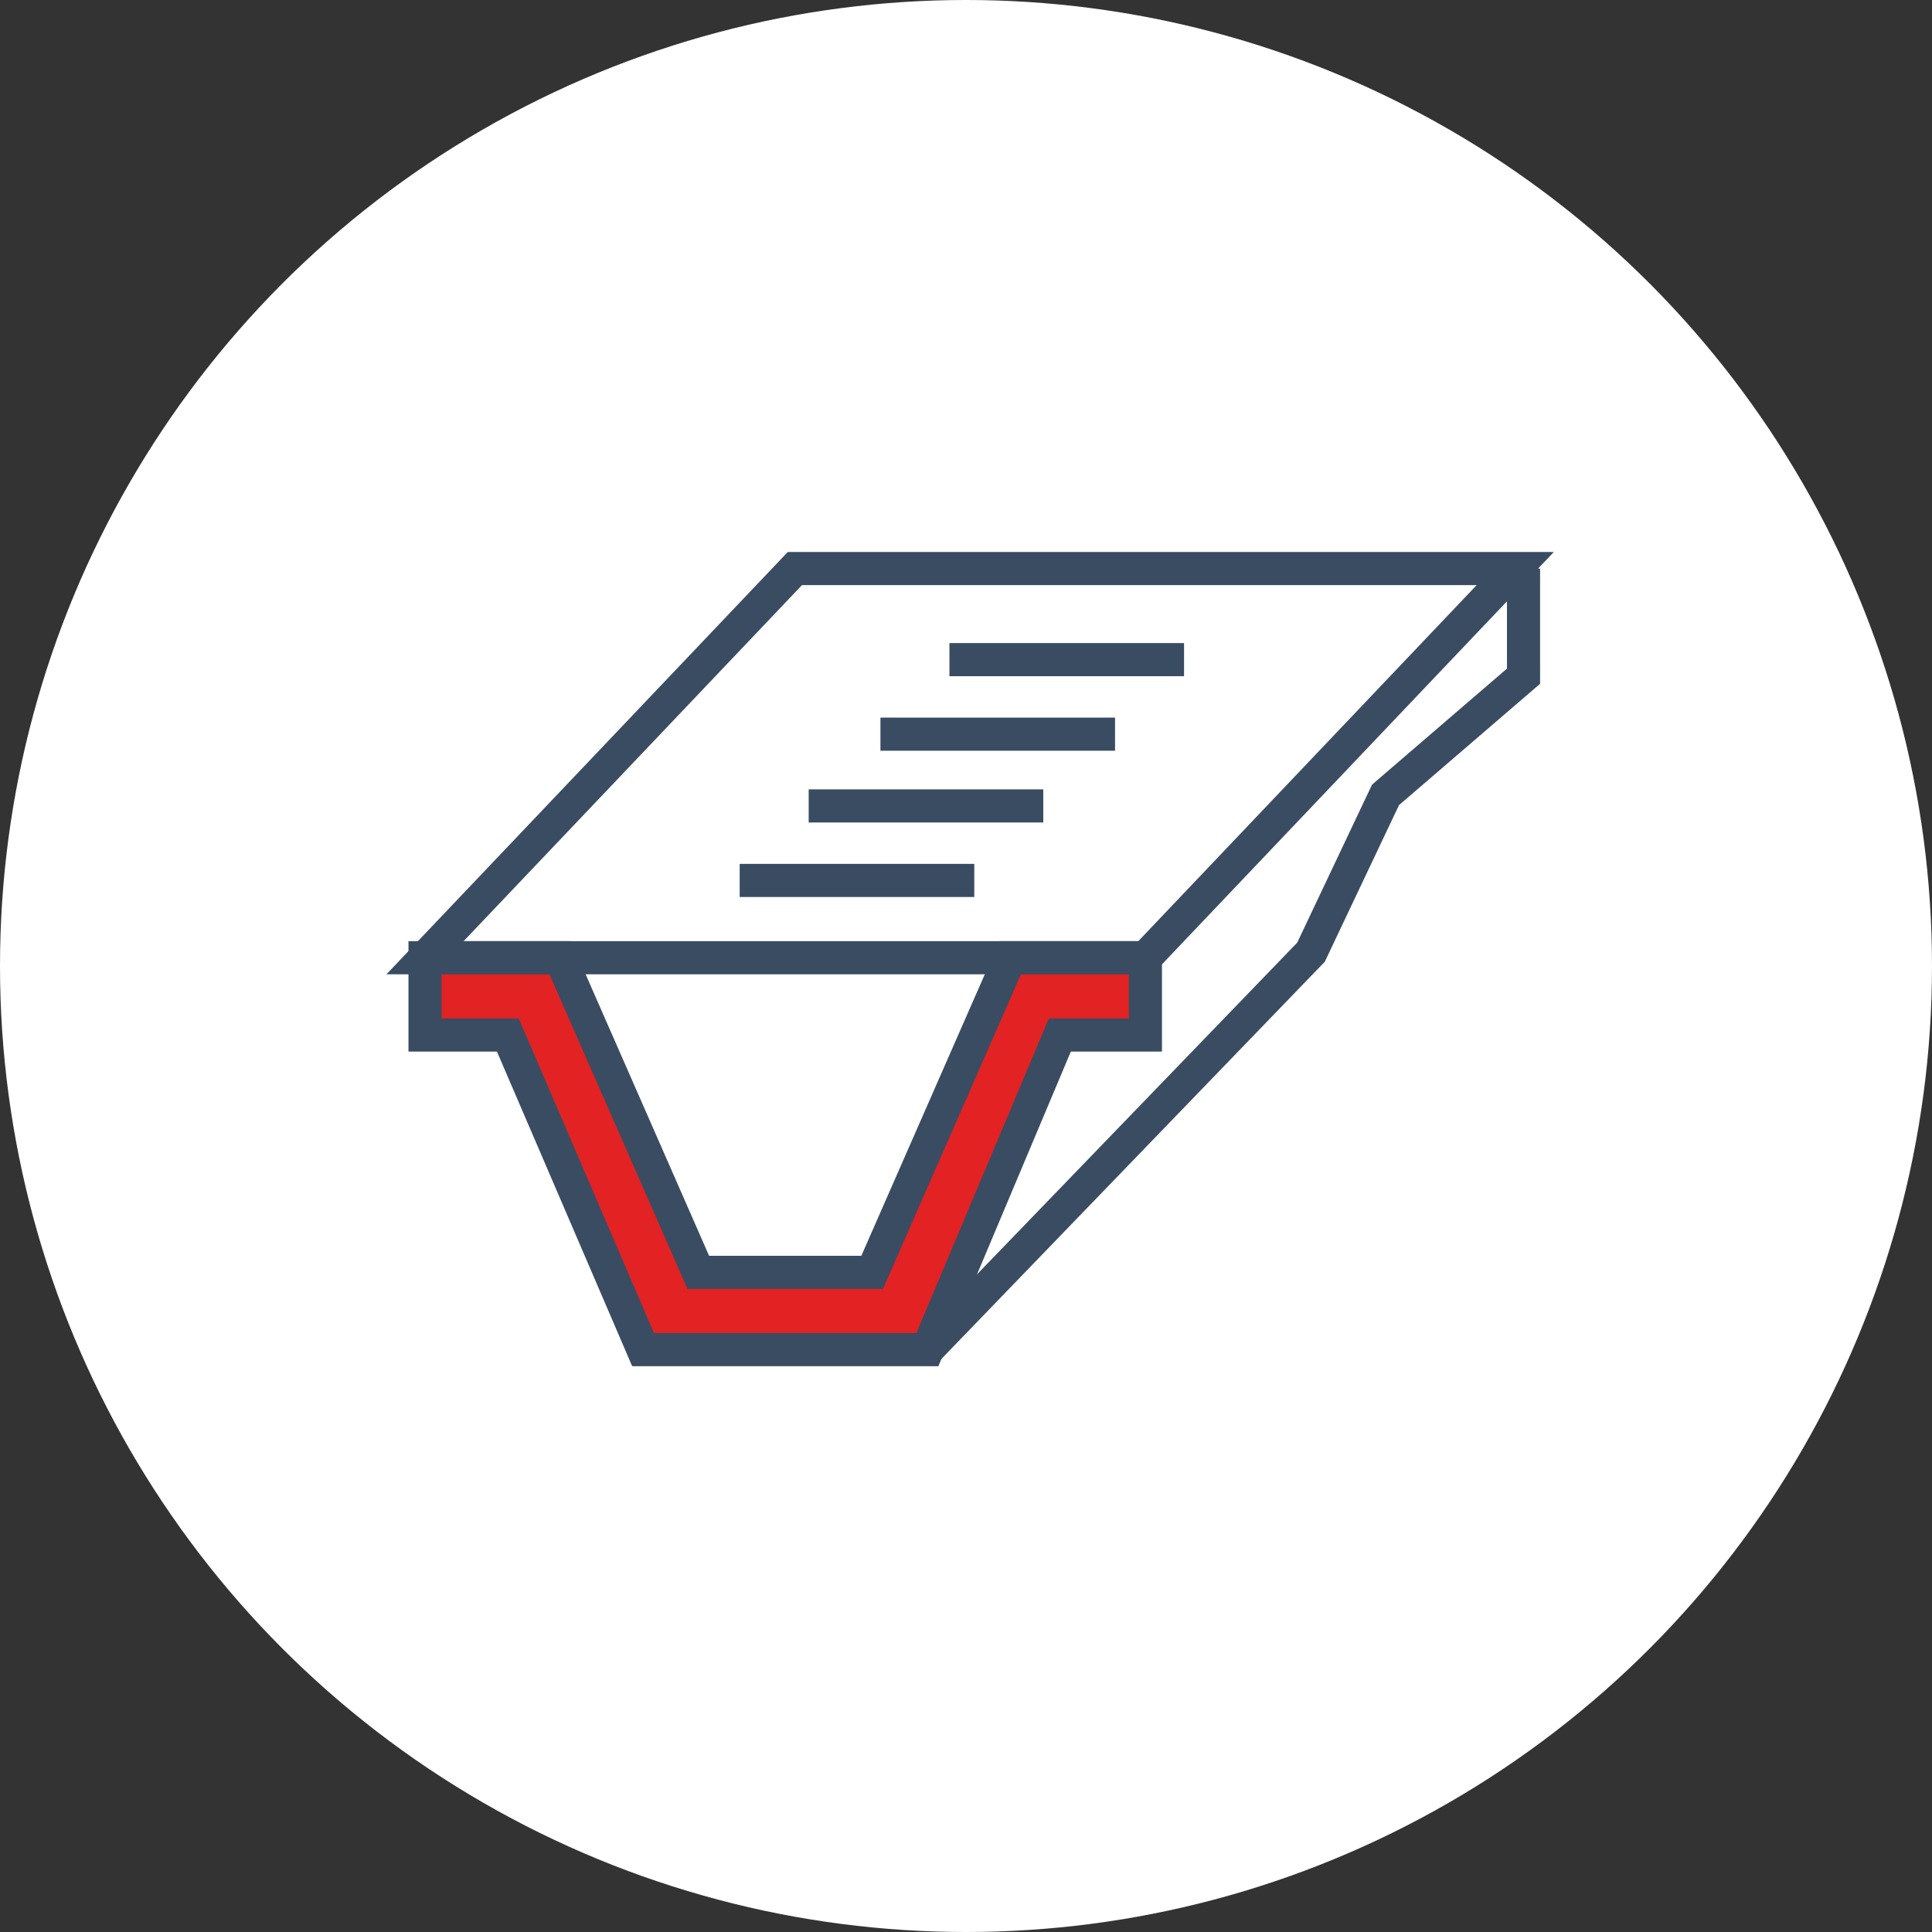 <?xml version="1.0" encoding="UTF-8"?>
<svg xmlns="http://www.w3.org/2000/svg" width="70" height="70" viewBox="0 0 70 70" fill="none">
  <rect x="0" y="0" width="70" height="70" fill="#333333" stroke="none"/>
  <circle cx="35" cy="35" r="35" fill="white"></circle>
  <g clip-path="url(#clip0_1667_72)">
    <path d="M41.5 34.7H36.6L31.6 46.1H25.3L20.3 34.7H15.4V37.5H18.4L23.3 48.9H24.5H26.6H30.3H31.7H33.6L38.4 37.5H41.5V34.7Z" fill="#E32223" stroke="#3A4C62" stroke-width="1.2" stroke-miterlimit="10"></path>
    <path d="M15.4 34.7H41.5L54.9 20.6H28.8L15.4 34.7Z" stroke="#3A4C62" stroke-width="1.2" stroke-miterlimit="10"></path>
    <path d="M35.3 31.9H26.8" stroke="#3A4C62" stroke-width="1.2" stroke-miterlimit="10"></path>
    <path d="M37.8 29.2H29.3" stroke="#3A4C62" stroke-width="1.2" stroke-miterlimit="10"></path>
    <path d="M40.4 26.6H31.9" stroke="#3A4C62" stroke-width="1.2" stroke-miterlimit="10"></path>
    <path d="M42.9 23.9H34.4" stroke="#3A4C62" stroke-width="1.2" stroke-miterlimit="10"></path>
    <path d="M33.6 48.9L47.5 34.5L50.2 28.8L55.2 24.5V20.6" stroke="#3A4C62" stroke-width="1.2" stroke-miterlimit="10"></path>
  </g>
  <defs>
    <clipPath id="clip0_1667_72">
      <rect width="42.3" height="29.5" fill="white" transform="translate(14 20)"></rect>
    </clipPath>
  </defs>
</svg>
